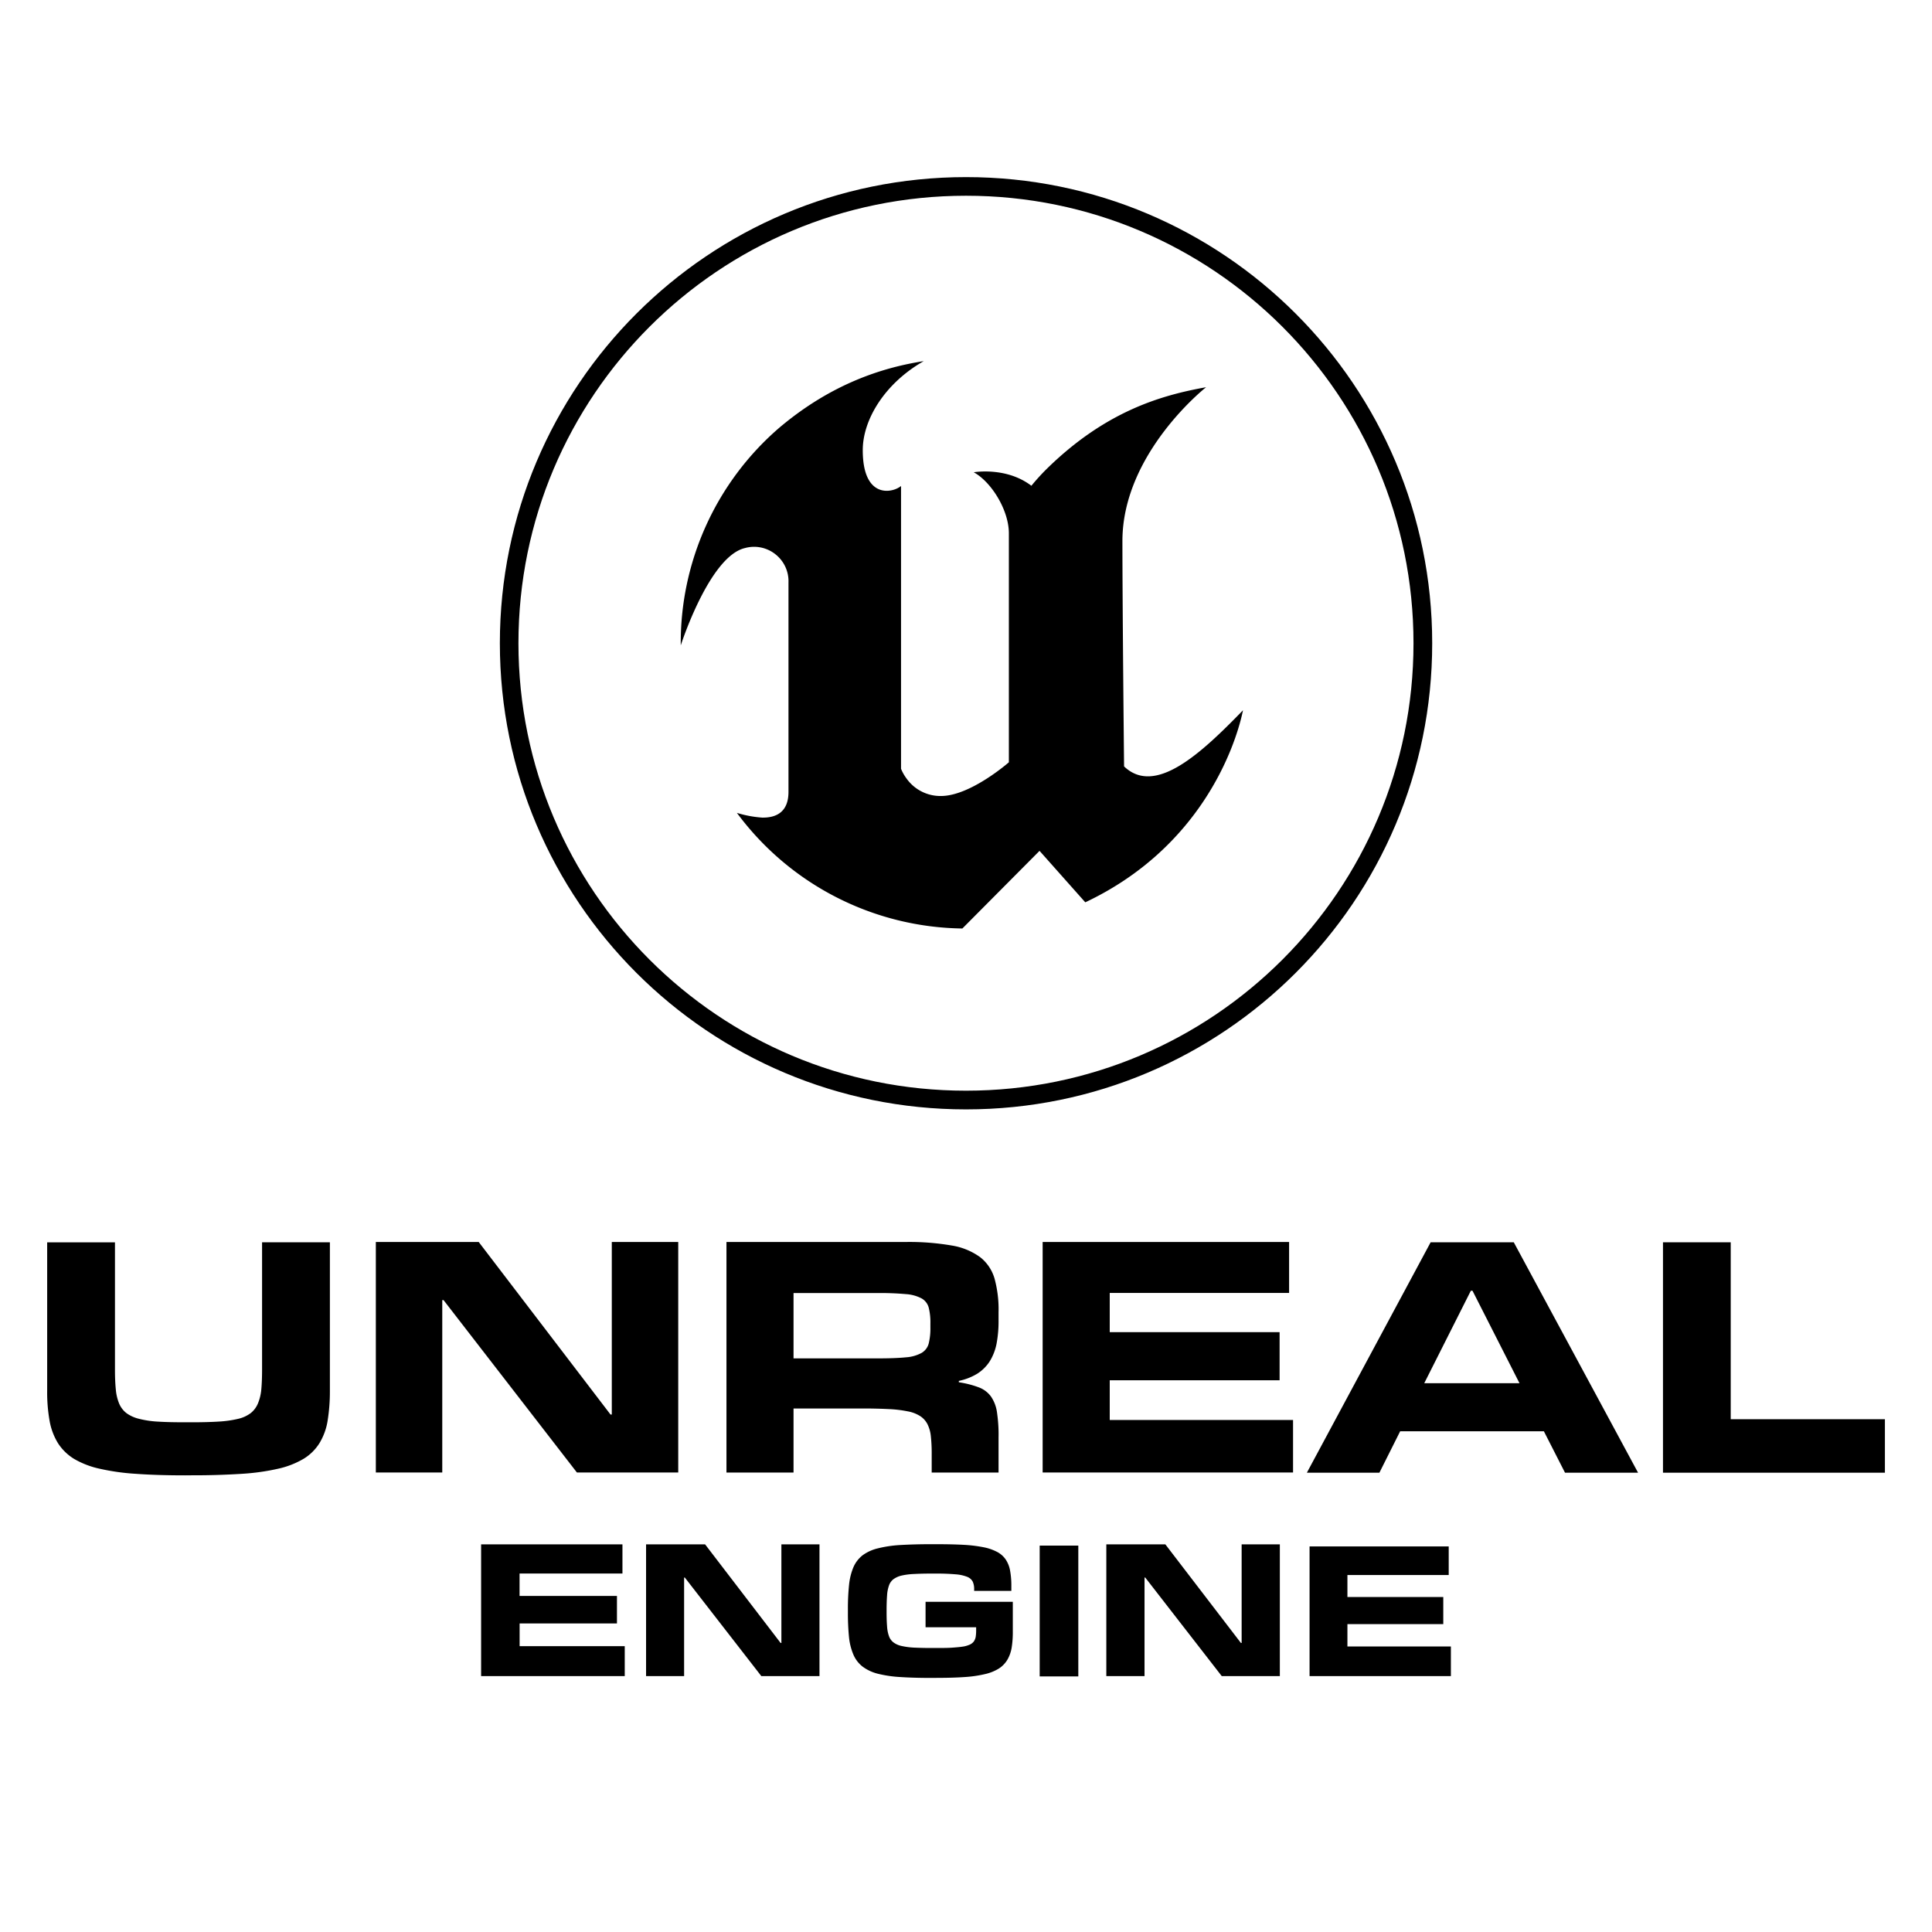<svg xmlns="http://www.w3.org/2000/svg" width="1em" height="1em" viewBox="0 0 128 128"><g fill-rule="evenodd"><path d="M41.391 111.047h-9.516v-8.73h9.364v1.933h-6.817v1.485h6.453v1.824h-6.449v1.504h6.965v1.988zm54.734 0h-9.363v-8.594h9.219v1.895H89.27v1.46h6.351v1.794H89.27v1.48h6.855zm-41.836 0h-3.848l-5.07-6.531h-.047v6.531h-2.52v-8.73h3.91l5.005 6.535h.05v-6.535h2.524v8.73zm30.504 0h-3.848l-5.07-6.531h-.047v6.531h-2.531v-8.73h3.91l5.008 6.535h.047v-6.535h2.531zm-23.066.12c-.809 0-1.5-.02-2.082-.059a8 8 0 0 1-1.5-.222c-.36-.09-.7-.25-.996-.469a2 2 0 0 1-.602-.777a4 4 0 0 1-.297-1.16a16 16 0 0 1-.074-1.614v-.258a15 15 0 0 1 .078-1.625c.04-.398.137-.793.293-1.164c.133-.304.34-.57.602-.777a2.8 2.8 0 0 1 1-.457a8 8 0 0 1 1.492-.223a35 35 0 0 1 2.082-.054h.379q1.009 0 1.766.042q.655.034 1.3.16q.475.09.903.313c.226.121.422.293.566.508c.145.223.242.473.285.734q.088.499.082 1.004v.332H64.54v-.105a1.2 1.2 0 0 0-.09-.5a.7.7 0 0 0-.364-.324a2.6 2.6 0 0 0-.757-.168a15 15 0 0 0-1.29-.051h-.214c-.485 0-.895.008-1.239.027a4.5 4.5 0 0 0-.855.106a1.5 1.5 0 0 0-.54.242a.9.9 0 0 0-.296.422a2.4 2.4 0 0 0-.125.664q-.03.393-.031.945v.156q0 .54.031.926c.012.223.05.442.125.652c.055.165.16.309.297.418c.16.118.348.2.539.239q.421.092.855.11c.344.015.754.026 1.239.023h.215c.394 0 .734 0 1.019-.02s.523-.04.719-.07c.16-.02.316-.067.465-.13a.7.7 0 0 0 .273-.21a.8.8 0 0 0 .125-.297c.02-.133.031-.27.031-.402v-.243h-3.351v-1.687h5.78v1.941c.005.368-.019.739-.077 1.102c-.047.289-.149.57-.297.82c-.145.23-.336.426-.57.57c-.282.169-.59.29-.914.36a8 8 0 0 1-1.325.191q-.771.054-1.8.055zm9.714-.1h-2.559v-8.668h2.559zM12.258 97.746q-1.855 0-3.254-.102a15 15 0 0 1-2.414-.34a5.8 5.8 0 0 1-1.68-.648a3.35 3.35 0 0 1-1.062-1.031a4.2 4.2 0 0 1-.559-1.473a10.7 10.7 0 0 1-.164-1.996v-9.848h4.492v8.391q-.002.779.055 1.34q.036.487.219.945c.105.25.27.469.484.637c.25.18.535.308.836.379c.418.105.848.168 1.277.187c.508.032 1.11.043 1.813.043h.379q1.053 0 1.812-.047c.43-.023.86-.082 1.278-.18c.304-.066.586-.195.836-.378a1.6 1.6 0 0 0 .48-.637c.125-.3.2-.621.227-.945q.051-.571.05-1.328v-8.41h4.493v9.847q.005 1.002-.153 1.992a4.1 4.1 0 0 1-.543 1.477a3.2 3.2 0 0 1-1.05 1.031a5.8 5.8 0 0 1-1.676.653c-.797.18-1.61.292-2.426.34a50 50 0 0 1-3.285.097zm32.68-.188h-6.715l-8.836-11.422h-.086v11.422H24.9V82.285h6.816l8.731 11.43h.086v-11.43h4.402v15.266zm13.23-7.562c.777 0 1.39-.023 1.852-.07a2.5 2.5 0 0 0 1.046-.297c.231-.14.399-.363.465-.625a4.2 4.2 0 0 0 .11-1.059v-.262a4 4 0 0 0-.11-1.046a1 1 0 0 0-.472-.614a2.6 2.6 0 0 0-1.051-.285a19 19 0 0 0-1.84-.07h-5.594v4.328zm7.992 7.563h-4.433V96.32q.005-.58-.055-1.152a2.3 2.3 0 0 0-.227-.817a1.4 1.4 0 0 0-.488-.535a2.3 2.3 0 0 0-.828-.312a8 8 0 0 0-1.27-.149a34 34 0 0 0-1.796-.039h-4.489v4.243H48.13V82.286h11.84a16.5 16.5 0 0 1 3.07.23a4.4 4.4 0 0 1 1.895.773c.465.364.8.868.96 1.434c.192.719.282 1.465.262 2.207v.54a8 8 0 0 1-.136 1.573c-.082.41-.235.805-.457 1.16a2.7 2.7 0 0 1-.813.805c-.379.23-.793.39-1.226.48v.09c.449.067.89.176 1.316.336c.324.118.602.325.809.602c.214.313.351.672.402 1.047c.078.547.117 1.098.105 1.652v2.336zm19.508-.001h-16.59V82.285h16.328v3.375H73.523v2.598h11.254v3.187H73.523v2.633h12.145zm15.002-5.918l-3.113-6.125h-.11l-3.086 6.125zm7.856 5.93h-4.84l-1.399-2.743h-9.523l-1.375 2.743h-4.805l8.2-15.266h5.507zm16.354 0h-14.703V82.304h4.488v11.723h10.215v3.55zM82.352 47.058c-.531 2.566-2.898 9.156-10.449 12.723l-3.031-3.41l-5.113 5.144a18.89 18.89 0 0 1-14.938-7.66a7.4 7.4 0 0 0 1.675.313c.836.015 1.743-.29 1.743-1.703V38.594a2.27 2.27 0 0 0-.86-1.868a2.27 2.27 0 0 0-2.015-.418c-2.368.54-4.262 6.45-4.262 6.45a18.8 18.8 0 0 1 6.508-14.402c3.527-2.989 6.972-4.024 9.59-4.43c-2.586 1.473-4.04 3.879-4.04 5.898c0 3.239 1.953 2.856 2.536 2.375v18.734c.097.239.222.457.378.664a2.75 2.75 0 0 0 2.266 1.14c1.957 0 4.5-2.234 4.5-2.234V35.335c0-1.543-1.164-3.41-2.328-4.046c0 0 2.152-.38 3.82.894q.47-.575.996-1.098c3.875-3.808 7.532-4.886 10.578-5.43c0 0-5.543 4.356-5.543 10.192c0 4.34.11 14.93.11 14.93c2.066 1.98 5.12-.88 7.879-3.72z"/><path d="M64 11.734c-17.055 0-30.883 13.828-30.883 30.883c0 17.06 13.832 30.883 30.887 30.883c17.059 0 30.887-13.828 30.883-30.887c0-17.055-13.828-30.883-30.887-30.879m0 60.527c-16.375.004-29.648-13.27-29.652-29.645c0-16.375 13.273-29.648 29.652-29.648c16.375-.004 29.648 13.273 29.648 29.645c0 16.375-13.273 29.648-29.648 29.648"/></g></svg>